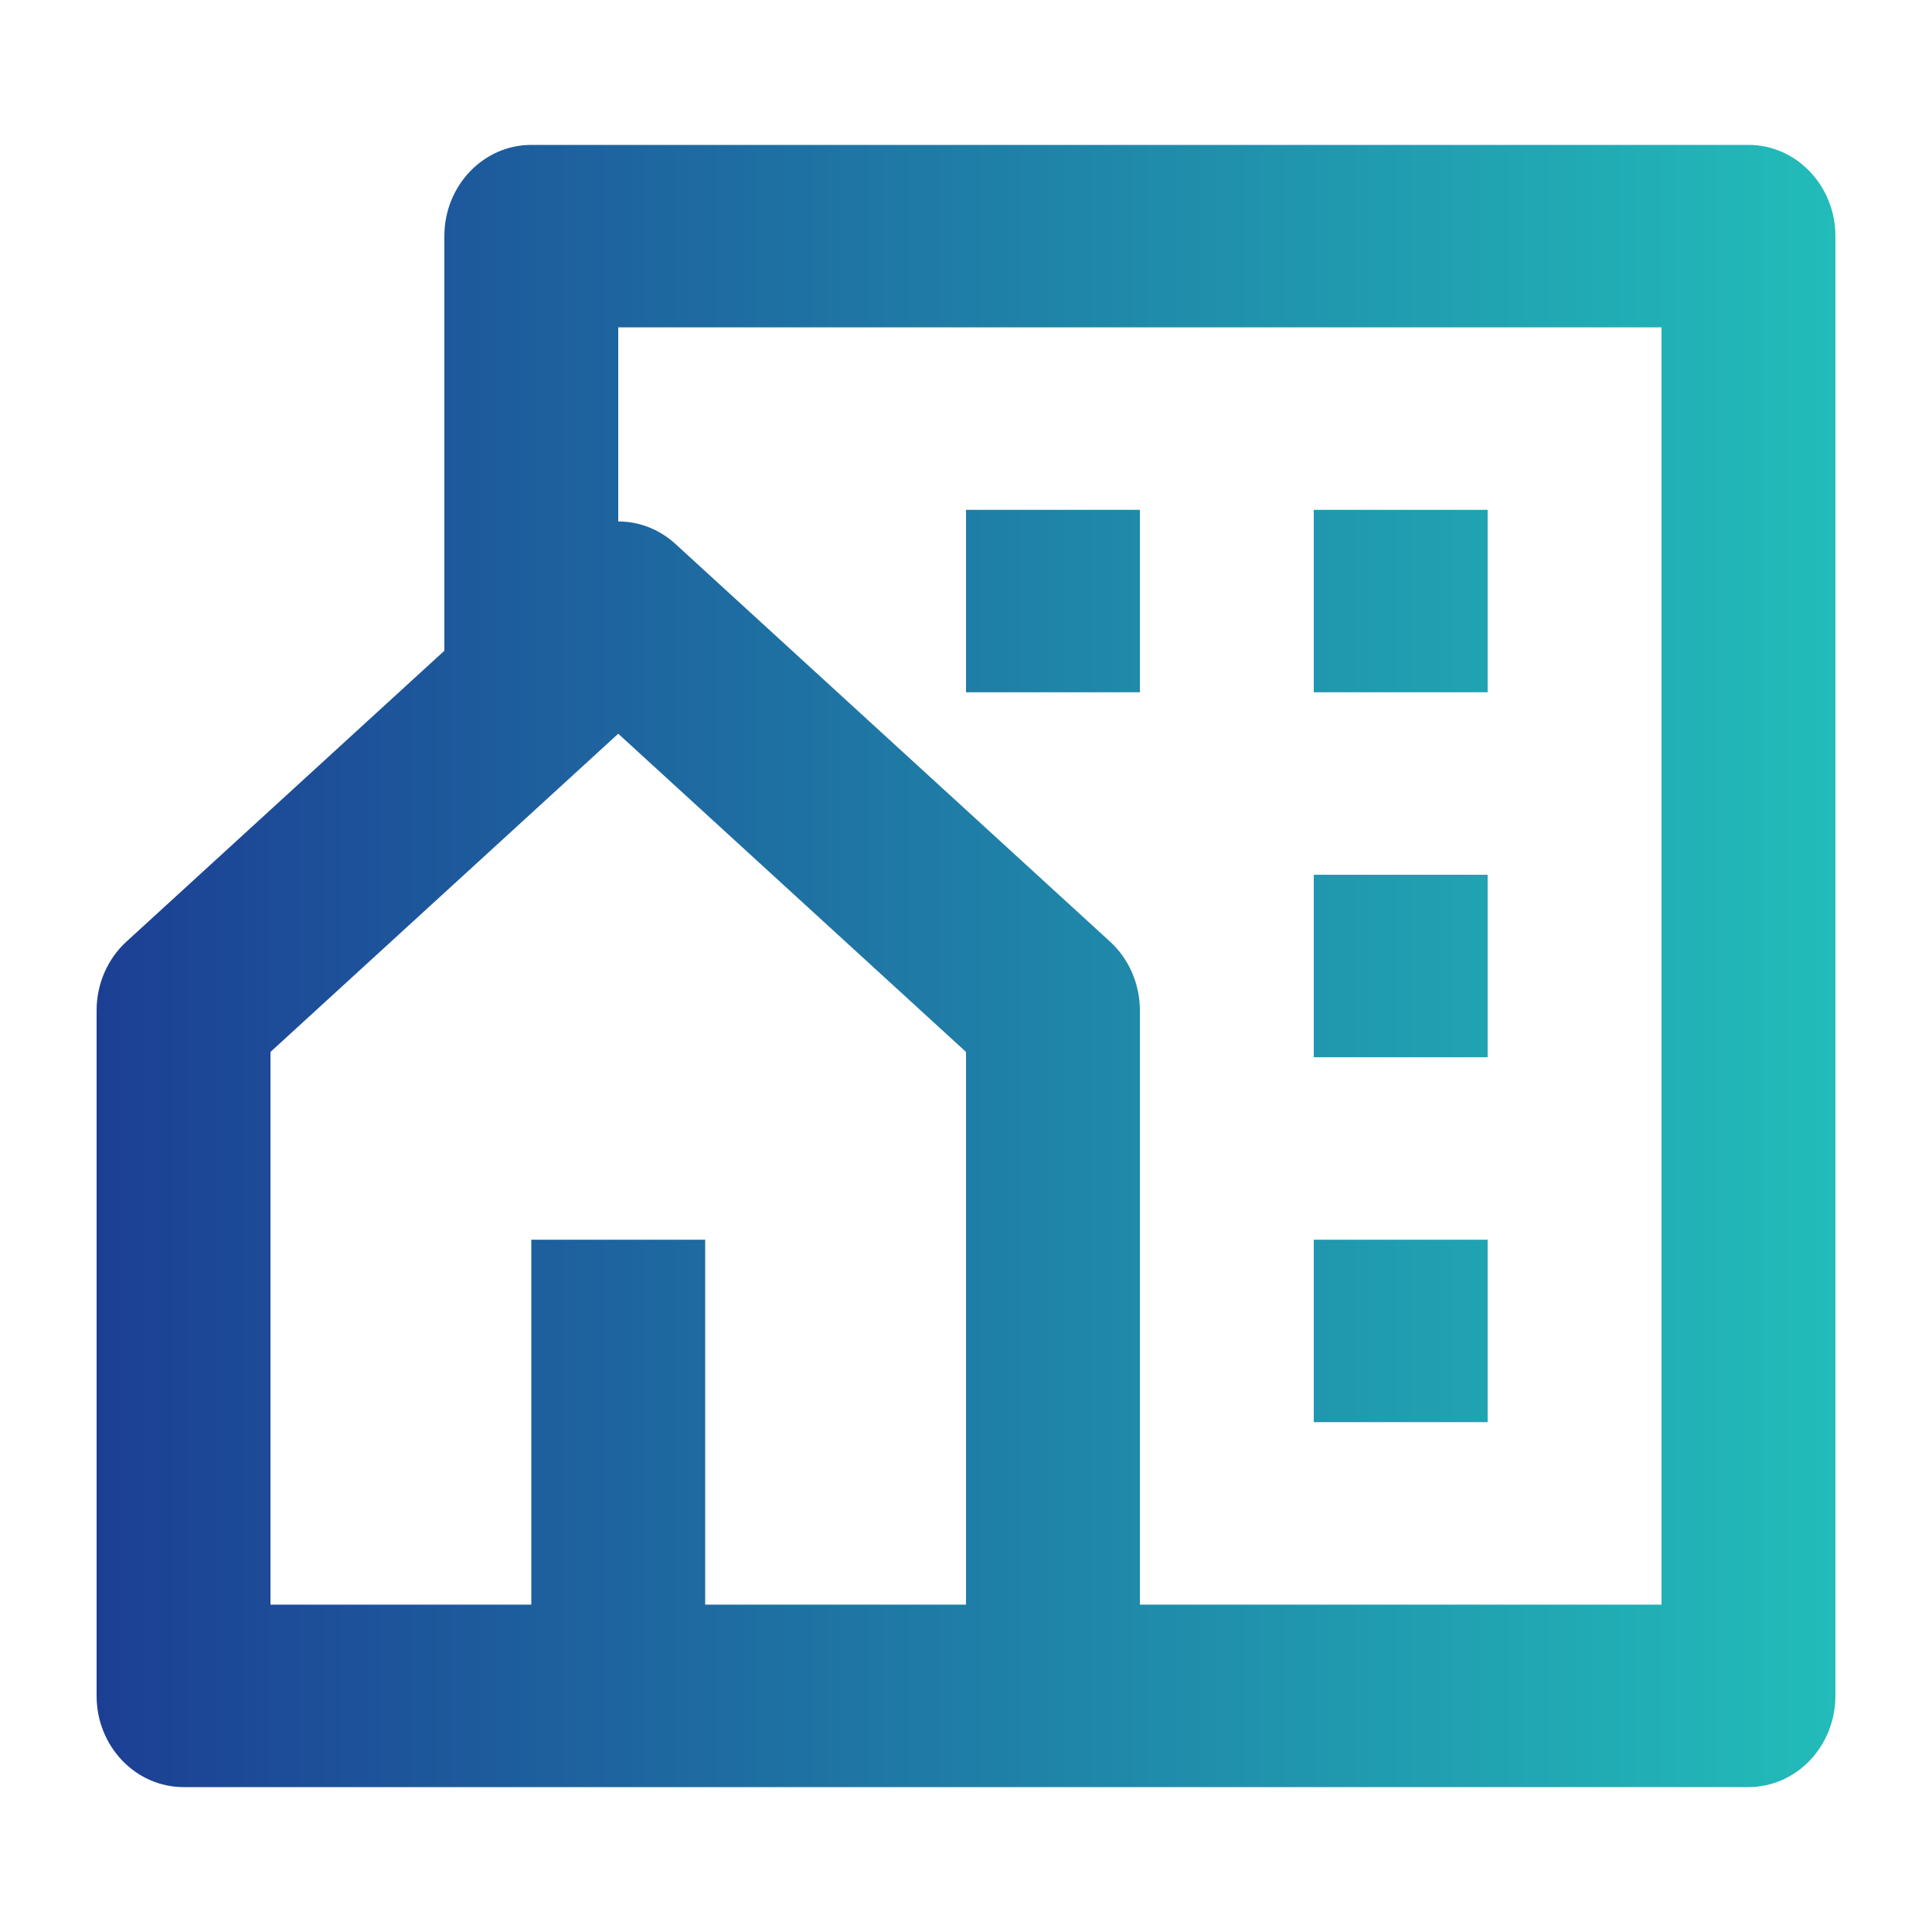 <svg width="40" height="40" viewBox="0 0 40 40" fill="none" xmlns="http://www.w3.org/2000/svg">
<path d="M36.2 37H3.8C2.806 37 2 36.154 2 35.111V20.919C2 20.374 2.225 19.854 2.617 19.496L9.2 13.473V4.889C9.2 3.846 10.006 3 11 3H36.2C37.194 3 38 3.846 38 4.889V35.111C38 36.154 37.194 37 36.2 37ZM14.6 33.222H20V21.779L12.8 15.191L5.6 21.779V33.222H11V25.667H14.6V33.222ZM23.6 33.222H34.4V6.778H12.8V10.796C13.222 10.796 13.644 10.951 13.983 11.261L22.983 19.496C23.375 19.854 23.6 20.374 23.6 20.919V33.222ZM27.2 18.111H30.8V21.889H27.2V18.111ZM27.2 25.667H30.8V29.444H27.2V25.667ZM27.2 10.556H30.8V14.333H27.2V10.556ZM20 10.556H23.6V14.333H20V10.556Z" fill="url(#paint0_linear_5292_1408)"/>
<defs>
<linearGradient id="paint0_linear_5292_1408" x1="2" y1="25.079" x2="38" y2="25.079" gradientUnits="userSpaceOnUse">
<stop stop-color="#1C3F94"/>
<stop offset="1" stop-color="#22BCB9"/>
</linearGradient>
</defs>
</svg>

